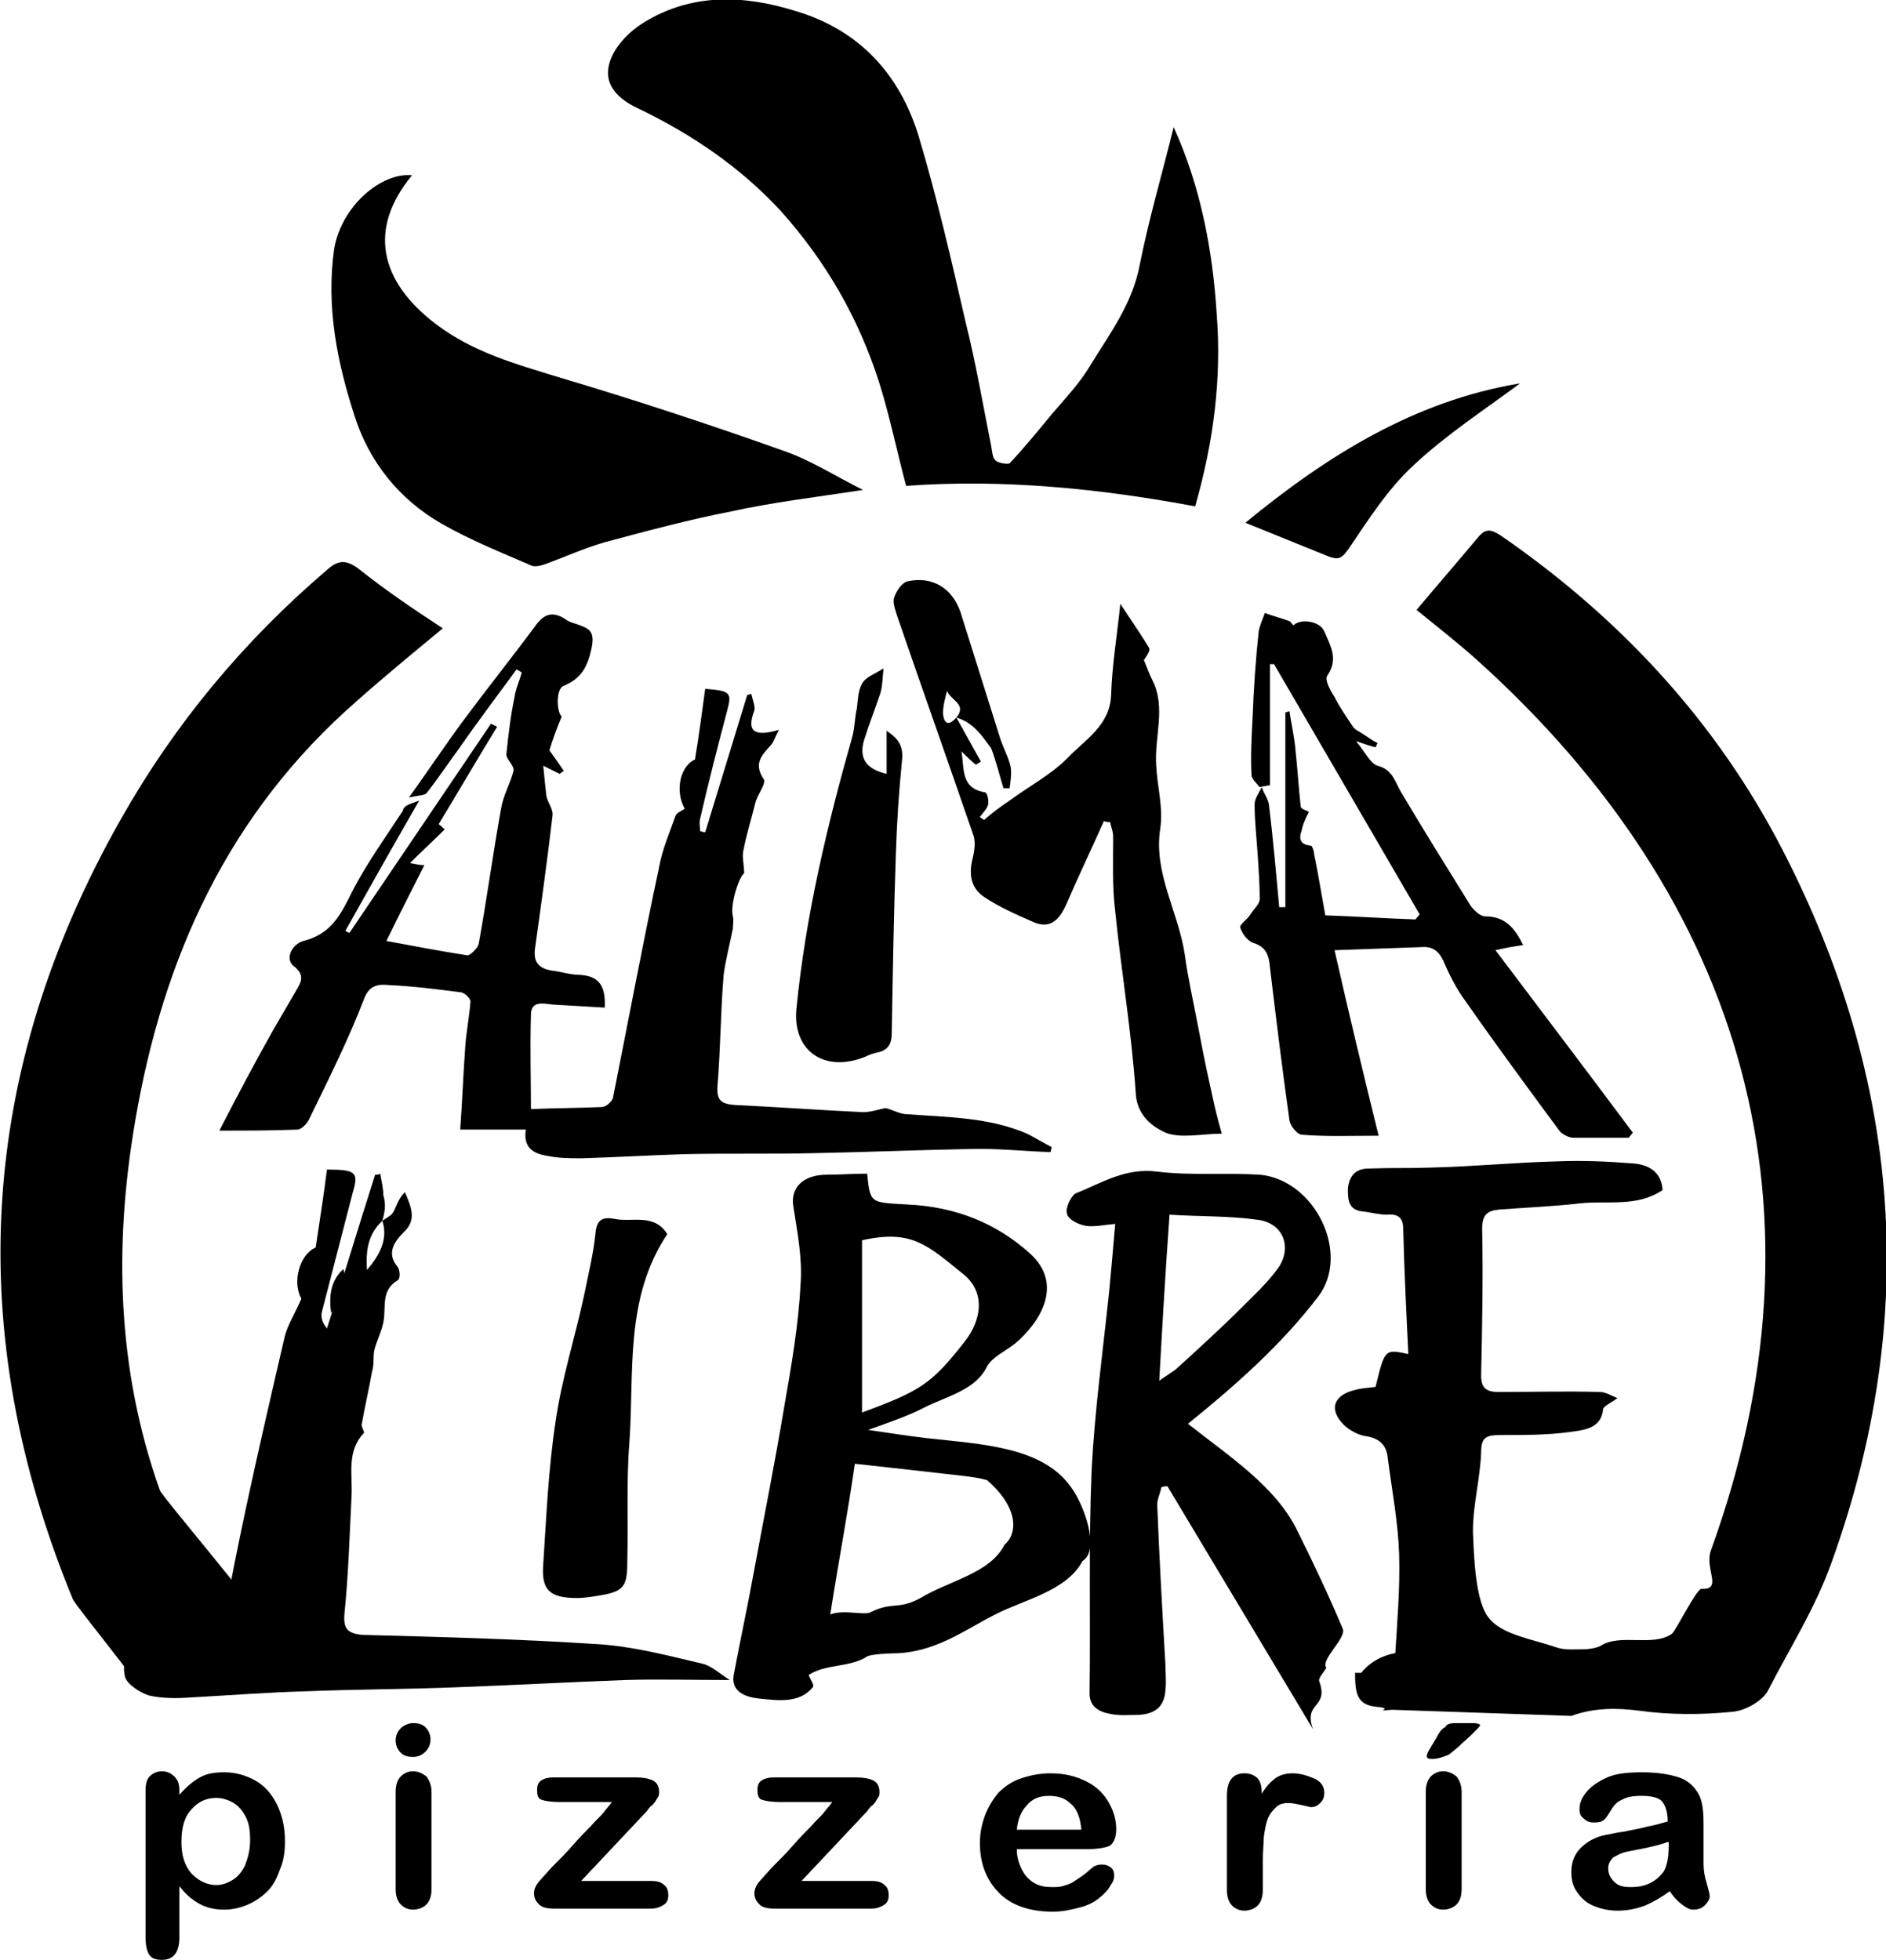 <?xml version="1.0" encoding="utf-8"?>
<!-- Generator: Adobe Illustrator 22.0.0, SVG Export Plug-In . SVG Version: 6.00 Build 0)  -->
<svg version="1.1" id="Capa_1" xmlns:xodm="http://www.corel.com/coreldraw/odm/2003"
	 xmlns="http://www.w3.org/2000/svg" xmlns:xlink="http://www.w3.org/1999/xlink" x="0px" y="0px" viewBox="0 0 184 191.2"
	 style="enable-background:new 0 0 184 191.2;" xml:space="preserve">
<g id="Capa_x0020_1">
	<g id="_2041721163616">
		<path d="M135.8,166.8c-2.2,0.2,0.6-0.1-1.6-0.3c-1.8-0.2-2-1.3-2-3.3h0.6c2.2-2.8,6.7-2,3.3-1.5c0.2-3.3,0.5-6.7,0.4-10.1
			c-0.1-3.1-0.7-6.2-1.1-9.3c-0.1-1.3-0.8-2-2.2-2.2c-0.7-0.1-1.6-0.6-2.1-1.1c-1.5-1.5-1-2.9,1.1-3.4c0.7-0.2,1.4-0.2,2-0.3
			c0.9-3.7,0.9-3.7,3.2-3.2c-0.2-4.1-0.4-8.1-0.5-12.2c0-1.1-0.5-1.5-1.6-1.4c-0.7,0-1.5-0.2-2.2-0.3c-1.5-0.1-1.6-1-1.6-2.2
			c0.1-1.2,0.7-2,2-2c3-0.1,3.3,0,6.3-0.1c4-0.1,8.1-0.5,12.1-0.6c2.5-0.1,4.9,0,7.4,0.2c1.5,0.1,2.8,0.8,2.9,2.6
			c-2.5,1.7-5.4,1-8.1,1.3c-2.6,0.3-5.2,0.4-7.8,0.6c-1.2,0.1-1.7,0.5-1.7,1.9c0.1,4.8,0,9.6-0.1,14.3c0,1.2,0.5,1.6,1.7,1.6
			c3.3,0,6.6-0.1,9.9,0c0.5,0,1,0.3,1.7,0.6c-0.7,0.5-1.4,0.8-1.4,1.1c-0.2,1.9-1.9,2-3.2,2.2c-2.2,0.3-4.5,0.3-6.8,0.3
			c-1.4,0-1.9,0.2-1.9,1.7c-0.1,2.6-0.8,5.1-0.8,7.7c0.1,2.3,0.2,6.9,1.6,8.5c1.3,1.6,4.2,2,6.5,2.8c0.8,0.3,1.8,0.2,2.7,0.2
			c0.5,0,1.1-0.1,1.6-0.3c1.9-1.3,5.1,0.1,7-1.2c0.4-0.3,2.4-4.4,2.9-4.4c2.1,0.1,0.3-1.9,0.9-3.7c12-33,3.5-63.3-22.9-87
			c-1.8-1.6-3.7-3.1-5.8-4.8c2.1-2.5,4.1-4.8,6.1-7.2c0.8-0.9,1.4-0.5,2.2,0c11.7,8.1,21,18.2,27.4,30.6
			c11.6,22.5,13.4,45.6,4.8,69.5c-1.6,4.5-4.1,8.4-6.2,12.5c-0.5,1-2.2,2-3.5,2.1c-3,0.3-6.1,0.3-9-0.1c-2.3-0.3-4.5-0.3-6.7,0.5
			L135.8,166.8L135.8,166.8z"/>
		<path d="M43.2,61.3c-2.9,2.4-5.7,4.7-8.4,7.1c-12.6,11-18.9,25.1-21.6,40.9c-2.1,12.2-1.8,24.3,2.4,36.1
			c0.2,0.6,10.3,12.4,10,12.9c-2.3,3.6-9.1,2.9-11.7,6.8c-0.4-1-6.5-8.4-6.8-9.1c-10.7-26-9.3-51.4,4.7-76.1
			c5.2-9.2,11.9-17.3,20.1-24.3c1.1-1,1.9-1,3.1-0.1C37.5,57.5,40.3,59.4,43.2,61.3L43.2,61.3z"/>
		<path d="M40.9,78.1c-2.6,4.5-4.9,8.6-7.2,12.7c0.1,0.1,0.3,0.2,0.4,0.2c4.6-6.8,9.2-13.6,13.8-20.4c0.2,0.1,0.4,0.2,0.6,0.3
			c-1.9,3.1-3.7,6.2-5.7,9.5c0.3,0.2,0.5,0.5,0.6,0.5C42.3,82,41.2,83,40,84.2c0.6,0.1,0.9,0.2,1.4,0.2c-1.2,2.4-2.4,4.7-3.7,7.4
			c2.7,0.5,5.3,1,7.9,1.4c0.3,0,1-0.7,1.1-1.1c0.8-4.4,1.4-8.9,2.2-13.3c0.2-1.2,0.9-2.4,1.2-3.6c0.1-0.5-0.7-1.1-0.7-1.6
			c0.2-1.9,0.4-3.7,0.8-5.6c0.1-0.8,0.5-1.6,0.7-2.4l-0.5-0.3c-1.9,2.6-3.8,5.1-5.6,7.7c-1.1,1.5-2.1,3-3.2,4.4
			c-0.2,0.2-0.8,0.2-1.7,0.4c2-2.8,3.6-5.2,5.3-7.5c2.3-3.1,4.7-6.1,7-9.2c0.9-1.3,1.8-1.5,3.1-0.6c0.3,0.2,0.7,0.3,1,0.4
			c1.1,0.4,1.8,0.6,1.4,2.4c-0.4,1.8-1,2.9-2.7,3.6c-0.8,0.3-0.7,2.6-0.2,3c-0.5,1.2-0.9,2.3-1.2,3.3c0.5,0.7,1,1.4,1.4,2
			c-0.1,0.1-0.3,0.2-0.4,0.3c-0.4-0.2-0.8-0.4-1.6-0.8c0.1,1.1,0.2,2,0.3,2.9c0.1,0.7,0.7,1.3,0.6,2c-0.5,4.3-1.1,8.6-1.7,12.9
			c-0.2,1.4,0.4,2,1.7,2.2c0.9,0.1,1.7,0.4,2.6,0.4c1.9,0.1,2.6,1,2.5,3.2c-1.7-0.1-3.4-0.2-5.1-0.3c-0.9-0.1-2.1-0.4-2.1,1
			c-0.1,3.2,0,6.4,0,9.2c2.3-0.1,4.6-0.1,6.9-0.2c0.4,0,1-0.5,1.1-0.9c1.5-7.5,2.9-15,4.5-22.5c0.3-1.7,1-3.3,1.6-5
			c0.1-0.3,0.6-0.5,0.9-0.7c-1-1.8-0.4-4.2,1-4.8c0.4-2.4,0.7-4.7,1-6.9c2.6,0.2,2.6,0.4,2.1,2.3c-0.9,3.4-1.8,6.9-2.6,10.4
			c-0.1,0.4,0,0.8,0,1.2c0.2,0,0.3,0.1,0.5,0.1l4.1-13.4c0.1,0,0.3-0.1,0.4-0.1c0.1,0.5,0.4,1.2,0.3,1.6c-0.8,2.1,0,2.6,2.4,1.9
			c-0.4,0.7-0.5,1.2-0.8,1.5c-0.9,1-1.7,1.8-0.7,3.3c0.3,0.4-0.6,1.5-0.8,2.3c-0.4,1.6-0.9,3.2-1.2,4.8c-0.1,0.6,0.1,1.3,0.1,2.1
			c-0.5,0.3-1.4,3.1-1.1,4.2c0.1,0.4,0,0.8,0,1.2c-0.3,1.5-0.7,3-0.9,4.5c-0.3,3.6-0.3,7.2-0.6,10.8c-0.1,1.4,0.3,1.8,1.7,1.9
			c4.2,0.2,8.3,0.5,12.5,0.7c0.8,0,1.6-0.3,2.2-0.4c0.8,0.2,1.4,0.6,2.1,0.6c4,0.3,8,0.3,11.7,1.9c0.8,0.4,1.6,0.9,2.4,1.3
			c0,0.2-0.1,0.3-0.1,0.5c-2.7-0.1-5.5-0.4-8.2-0.3c-5,0.1-9.9,0.3-14.9,0.4c-4.2,0.1-8.5,0-12.7,0.1c-3.3,0.1-6.6,0.3-9.9,0.4
			c-1.1,0-2.2,0-3.2-0.2c-1.4-0.2-2.6-0.7-2.3-2.6h-6.4c0.2-2.8,0.3-5.5,0.5-8.2c0.1-1.4,0.4-2.9,0.5-4.3c0-0.3-0.6-0.9-1-0.9
			c-2.3-0.3-4.7-0.6-7-0.7c-1-0.1-1.9,0-2.4,1.4c-1.5,3.9-3.4,7.7-5.3,11.6c-0.2,0.5-0.8,1.1-1.2,1.1c-2.4,0.1-4.9,0.1-7.6,0.1
			c1.8-3.5,3.5-6.7,5.3-9.9c0.7-1.2,1.4-2.4,2.1-3.6c0.5-0.9,1.1-1.6-0.2-2.6c-0.8-0.7-0.1-2.1,1-2.4c2.8-0.7,3.7-2.7,4.8-4.9
			c1.4-2.7,3.2-5.2,4.9-7.8C39.4,78.5,40.2,78.4,40.9,78.1L40.9,78.1z"/>
		<path d="M113.1,134.7c0.7-0.5,1.2-0.8,1.6-1.1c2.2-2,4.4-4,6.5-6.1c1.2-1.2,2.5-2.4,3.5-3.8c1.4-2,0.5-4.4-2-4.7
			c-2.8-0.4-5.6-0.3-8.6-0.5C113.7,124.1,113.4,129.2,113.1,134.7L113.1,134.7z M113.9,145c-0.2,0-0.4,0-0.6,0.1
			c-0.1,0.6-0.4,1.1-0.4,1.7c0.2,5.2,0.5,10.4,0.8,15.6c0,0.8,0.1,1.7,0,2.5c-0.1,1.5-0.9,2.3-2.6,2.4c-0.9,0-1.9,0.1-2.8-0.1
			c-1.1-0.2-2-0.7-2-2c0.1-7.3-0.1-14.5,0.2-21.8c0.3-5.8,1.1-11.6,1.7-17.3c0.2-2.1,0.4-4.3,0.6-6.7c-1.1,0.1-2,0.3-2.8,0.2
			c-0.7-0.1-1.8-0.6-1.9-1.2c-0.2-0.5,0.4-1.8,0.9-2c2.5-1,4.8-2.5,7.9-2.1c3.3,0.4,6.7,0.1,10,0.3c5.4,0.5,8.9,7.7,5.7,11.9
			c-3.6,4.7-8,8.6-12.7,12.4c3.9,3.1,8.6,6.1,10.7,10.5c1.5,3,3.1,6.4,4.4,9.5c0.4,0.9-2.2,3-1.6,3.8l0,0c-0.2,0.4-0.8,1-0.7,1.3
			c1,2.7-1.6,2-0.6,4.7L113.9,145L113.9,145z"/>
		<path d="M122.9,76.8c-0.3-0.4-0.8-0.8-0.8-1.2c-0.1-1.8,0-3.6,0.1-5.5c0.1-2.8,0.3-5.7,0.6-8.5c0.1-0.6,0.4-1.2,0.6-1.8
			c0.8,0.3,1.6,0.5,2.4,0.8c0.2,0.1,0.2,0.3,0.4,0.4c0.7-0.7,2.6-0.4,3,0.6c0.6,1.4,1.4,2.7,0.3,4.3c-0.3,0.4,0.3,1.5,0.7,2.1
			c0.5,1,1.2,2,1.8,2.9c0.2,0.3,0.5,0.4,0.8,0.6c0.5,0.3,1,0.7,1.6,1c-0.1,0.1-0.1,0.3-0.2,0.4c-0.5-0.1-1-0.3-1.9-0.6
			c0.9,1.1,1.4,2.2,2.1,2.4c1.5,0.4,1.7,1.6,2.3,2.6c2.2,3.7,4.5,7.4,6.8,11.1c0.3,0.4,0.9,1,1.4,1c2,0,2.9,1.2,3.7,2.8
			c-0.7,0.1-1.4,0.2-2.7,0.5c4.6,6.1,9,11.9,13.4,17.8l-0.4,0.5c-1.8,0-3.6,0-5.4,0c-0.4,0-1-0.3-1.3-0.6c-3.1-4.2-6.2-8.4-9.2-12.7
			c-0.9-1.2-1.6-2.6-2.2-4c-0.5-1-1.1-1.4-2.2-1.3c-2.8,0.1-5.5,0.2-8.4,0.3c1.4,6.2,2.8,12,4.3,18.1c-2.7,0-5.1,0.1-7.5-0.1
			c-0.4,0-1.1-0.8-1.2-1.4c-0.7-5-1.3-9.9-1.9-14.9c-0.1-1.1-0.3-2-1.6-2.4c-0.6-0.2-1.1-0.9-1.3-1.5c-0.1-0.3,0.7-0.8,1-1.3
			s0.9-1,0.9-1.5c0-1.4-0.1-2.8-0.2-4.3c-0.1-1.6-0.3-3.3-0.3-4.9c0-0.6,0.4-1.1,0.7-1.7c0.2,0.6,0.6,1.1,0.7,1.7
			c0.4,3.3,0.7,6.7,1,10c0.2,0,0.4,0,0.6,0v-19c0.1,0,0.3-0.1,0.4-0.1c0.2,1.3,0.5,2.6,0.6,3.9c0.2,1.8,0.3,3.6,0.5,5.4
			c0,0.2,0.6,0.4,0.8,0.5c-0.3,0.6-0.6,1.2-0.7,1.8c-0.3,0.8-0.2,1.4,0.9,1.5c0.1,0,0.3,0.5,0.3,0.8c0.4,1.9,0.7,3.8,1.1,6
			c2.9,0.1,5.9,0.3,8.8,0.4c0.1-0.2,0.3-0.3,0.4-0.5l-14.2-24.4c-0.1,0-0.3,0-0.4,0v11.8C123.4,76.7,123.2,76.7,122.9,76.8
			L122.9,76.8z"/>
		<path d="M93.3,70c0.8,1.4,1.6,2.9,2.4,4.3l-0.5,0.3c-0.5-0.4-1-0.9-1.4-1.3c0.3,1.7-0.1,3.6,2.3,4c0.2,0,0.4,0.8,0.3,1.2
			c-0.1,0.4-0.5,0.8-0.8,1.2c0.1,0.1,0.3,0.2,0.4,0.3c0.8-0.7,1.6-1.3,2.5-1.9c1.9-1.4,4-2.5,5.6-4.1c1.7-1.8,4.2-3.2,4.3-6.2
			c0.1-3,0.6-5.9,0.9-8.9c0.9,1.4,1.9,2.8,2.8,4.3c0.2,0.3-0.4,1-0.5,1.2c0.3,0.7,0.5,1.3,0.8,1.9c1.4,2.7,0.2,5.6,0.4,8.4
			c0.1,2,0.7,4.1,0.4,6.1c-0.7,4.4,1.8,8.2,2.4,12.4c0.3,2.2,0.8,4.4,1.2,6.5c0.4,2.1,0.8,4.2,1.3,6.4c0.3,1.4,0.6,2.8,1.1,4.5
			c-1.9,0-4,0.5-5.5-0.1c-1.3-0.6-2.8-1.7-2.9-3.9c-0.4-5.9-1.4-11.8-2-17.7c-0.3-2.4-0.2-4.9-0.2-7.3c0-0.5-0.2-0.9-0.3-1.4
			c-0.2,0-0.4,0-0.6-0.1c-1.2,2.7-2.5,5.4-3.7,8.2c-0.7,1.5-1.6,2.4-3.3,1.6c-1.6-0.7-3.2-1.4-4.7-2.4c-1.3-0.9-1.5-2.2-1.1-3.8
			c0.2-0.8,0.3-1.7,0-2.4c-2.4-7-4.9-14-7.3-21c-0.2-0.6-0.5-1.4-0.4-1.9c0.2-0.7,0.8-1.6,1.4-1.7c2.4-0.5,4.3,0.7,5.1,3
			c1.3,4.1,2.6,8.3,3.9,12.4c0.3,0.9,0.8,1.8,1,2.7c0.1,0.6,0,1.4-0.1,2.1c-0.2,0-0.4,0-0.6,0c-0.4-1.3-0.7-2.6-1.2-3.9
			C95.8,71.8,95,70.5,93.3,70c1.1-1.3-0.6-1.7-0.9-2.6c-0.2,0.7-0.4,1.5-0.4,2.2C92.1,70.7,92.6,70.8,93.3,70L93.3,70z"/>
		<path d="M37.3,119.1c0.4-0.3,0.9-0.5,1.1-0.9c0.3-0.6,0.5-1.3,1.1-1.9c0.6,1.4,1.2,2.7-0.1,3.9c-1,1-1.7,2.1-0.6,3.4
			c0.2,0.3,0.3,1.1,0,1.3c-1.7,1-1.1,2.7-1.4,4.1c-0.2,1-0.7,1.9-0.9,2.8c-0.1,0.7,0,1.4-0.2,2c-0.3,1.7-0.7,3.4-1,5.1
			c-0.1,0.3,0.3,0.8,0.2,0.9c-1.7,1.8-1.1,4-1.2,6.1c-0.2,3.9-0.3,7.7-0.7,11.6c-0.1,1.4,0.3,1.9,1.9,2c7.6,0.2,15.2,0.4,22.8,0.9
			c3.4,0.2,6.8,1.1,10.2,1.9c0.9,0.2,1.6,0.9,2.7,1.6c-3.7,0-7-0.1-10.2,0c-5.4,0.2-10.9,0.5-16.3,0.7c-4.9,0.2-9.9,0.2-14.9,0.4
			c-3.7,0.1-7.5,0.4-11.2,0.6c-1.4,0.1-2.8,0.1-4.1-0.2c-0.9-0.3-2.1-1.1-2.3-1.8c-0.3-1.2,0-2.7,1.8-3.1c1.9-0.4,3.9-0.6,5.8-0.6
			c1.3,0,1.8,0,2-1.4c0.6-3.8,1.4-7.6,2.2-11.4c1.2-5.6,2.5-11.2,3.8-16.8c0.3-1.1,1-2.2,1.6-3.6c-0.9-1.6-0.2-4.3,1.4-5
			c0.4-2.7,0.8-5.2,1.1-7.6c2.9,0,3.1,0.3,2.5,2.3c-1,3.9-2,7.7-3,11.6c-0.1,0.5,0,1,0.5,1.6c1.6-5,3.1-10,4.7-15
			c0.2,0,0.4,0,0.5-0.1c0.1,0.7,0.3,1.4,0.3,2.1C37.7,117.6,37.5,118.4,37.3,119.1c-1.5,1.4-1.6,3.1-1.5,4.8
			C37,122.5,37.9,120.9,37.3,119.1L37.3,119.1z"/>
		<path d="M84.1,137.8c5.7-2.1,6.8-2.8,10-6.9c1.6-2,2.1-4.7,0-6.5c-3.6-2.9-5.1-4.5-10-3.4V137.8L84.1,137.8z M81,157.5
			c1.3-0.5,3.3,0.1,3.9-0.2c2.2-1.1,2.7-0.2,4.9-1.4c2.8-1.7,6.8-2.4,8.2-5.2c1.3-1.1,1.4-3.6-1.7-6.3c-0.7-0.2-1.4-0.3-2.2-0.4
			c-3.5-0.4-7-0.8-10.7-1.2C82.6,148.3,82,151.2,81,157.5L81,157.5z M84.6,114.5c0.3,2.9,0.3,2.8,3.8,3c4.9,0.2,8.9,1.9,12.1,4.8
			c3.3,3,1,6.7-1.5,8.8c-0.9,0.7-2.2,1.3-2.7,2.2c-1.1,2.3-3.9,2.9-6.1,4c-1.5,0.8-3.3,1.4-5.5,2.2c2.1,0.3,3.9,0.6,5.7,0.8
			c5.3,0.6,11.3,0.8,14.1,4.8c1.2,1.6,2.9,6.1,1.1,7.2c-1.5,2.9-5.8,3.8-8.5,5.2c-3,1.5-5.9,3.8-10.1,3.8c-0.4,0-2.1,0.1-2.4,0.3
			c-1.7,1.1-4,0.7-5.7,1.8c0.1,0.4,0.6,1,0.4,1.2c-1.3,1.6-3.4,1.3-5.3,1.1c-1.8-0.2-2.7-1-2.4-2.4c0.6-3.2,1.3-6.4,1.9-9.7
			c1-5.4,2.1-10.9,3-16.3c0.7-4,1.4-8,1.6-12c0.2-2.5-0.3-5-0.7-7.6c-0.3-1.8,0.9-3.1,3.3-3.1C82,114.6,83.2,114.5,84.6,114.5
			L84.6,114.5z"/>
		<path d="M65.1,120.4c-4.2,6.3-3.2,13.5-3.7,20.4c-0.3,3.8-0.1,7.7-0.2,11.6c0,2.5-0.4,2.9-3,3.3c-0.6,0.1-1.3,0.2-1.9,0.2
			c-2.7,0-3.5-0.8-3.3-3.3c0.3-4.6,0.5-9.3,1.2-13.9c0.6-4.2,1.9-8.2,2.8-12.4c0.4-2,0.9-4,1.1-6c0.1-1.3,0.7-1.6,1.8-1.4
			C61.6,119.3,63.8,118.3,65.1,120.4L65.1,120.4z"/>
		<path d="M86.2,65.2c-0.1,0.9-0.1,1.7-0.3,2.4c-0.5,1.5-1.1,3-1.6,4.6c-0.5,1.7,0.1,2.8,2.2,3.3v-4.2c0.9,0.6,1.7,1.3,1.5,2.9
			c-0.3,3-0.5,6-0.6,9.1c-0.2,5.8-0.3,11.6-0.4,17.5c0,1.1-0.4,1.7-1.5,1.9c-0.4,0.1-0.7,0.2-1.1,0.4c-4,1.6-7.1-0.6-6.7-4.7
			c0.9-9.1,3-17.9,5.5-26.7c0.2-0.9,0.2-1.8,0.4-2.6c0.1-0.8,0.1-1.7,0.5-2.4C84.5,66,85.3,65.8,86.2,65.2L86.2,65.2z"/>
		<path d="M33.5,123.8c0.5,1.6-0.2,3-1.2,4.3C32.1,126.5,32.2,125,33.5,123.8L33.5,123.8L33.5,123.8z"/>
		<path d="M17.5,174.7v0.4c0.7-0.8,1.3-1.3,2-1.7s1.5-0.5,2.4-0.5c1.1,0,2.1,0.3,3,0.8s1.6,1.3,2.1,2.3s0.8,2.2,0.8,3.6
			c0,1-0.1,1.9-0.5,2.8c-0.3,0.9-0.7,1.6-1.2,2.1s-1.2,1-1.9,1.3c-0.7,0.3-1.5,0.5-2.3,0.5c-1,0-1.8-0.2-2.5-0.6
			c-0.7-0.4-1.3-0.9-1.9-1.7v5c0,1.5-0.6,2.2-1.7,2.2c-0.7,0-1.1-0.2-1.3-0.6c-0.2-0.4-0.3-0.9-0.3-1.6v-14.3c0-0.6,0.1-1.1,0.4-1.4
			c0.3-0.3,0.7-0.5,1.2-0.5s0.9,0.2,1.2,0.5C17.4,173.7,17.5,174.1,17.5,174.7L17.5,174.7z M24.4,179.5c0-0.9-0.1-1.6-0.4-2.2
			c-0.3-0.6-0.7-1.1-1.2-1.4c-0.5-0.3-1.1-0.5-1.7-0.5c-1,0-1.8,0.4-2.4,1.1c-0.7,0.7-1,1.8-1,3.2c0,1.3,0.3,2.3,1,3.1
			c0.7,0.7,1.5,1.1,2.4,1.1c0.6,0,1.1-0.2,1.6-0.5s0.9-0.8,1.2-1.4C24.2,181.2,24.4,180.5,24.4,179.5L24.4,179.5z M42.1,174.8v9.5
			c0,0.7-0.2,1.2-0.5,1.5s-0.8,0.5-1.3,0.5s-0.9-0.2-1.2-0.5s-0.5-0.8-0.5-1.5v-9.5c0-0.7,0.2-1.2,0.5-1.5s0.7-0.5,1.2-0.5
			s0.9,0.2,1.3,0.5C41.9,173.7,42.1,174.2,42.1,174.8L42.1,174.8z M40.3,171.4c-0.5,0-0.9-0.1-1.2-0.4c-0.3-0.3-0.5-0.7-0.5-1.2
			s0.2-0.9,0.5-1.2s0.8-0.5,1.2-0.5c0.5,0,0.9,0.1,1.2,0.4c0.3,0.3,0.5,0.7,0.5,1.2s-0.2,0.9-0.5,1.2S40.8,171.4,40.3,171.4
			L40.3,171.4z M63.1,176.7l-6.4,6.8h6.8c0.6,0,1,0.1,1.3,0.4c0.3,0.2,0.4,0.6,0.4,1s-0.1,0.7-0.4,0.9s-0.7,0.4-1.3,0.4h-9.4
			c-0.7,0-1.2-0.1-1.5-0.4c-0.3-0.3-0.5-0.6-0.5-1.1c0-0.3,0.1-0.6,0.3-0.9c0.2-0.3,0.7-0.8,1.4-1.6c0.8-0.8,1.5-1.5,2.1-2.2
			s1.2-1.3,1.7-1.8c0.5-0.6,1-1,1.3-1.4s0.6-0.7,0.8-1h-5.2c-0.7,0-1.3-0.1-1.6-0.2c-0.4-0.1-0.5-0.4-0.5-1c0-0.4,0.1-0.7,0.4-0.9
			c0.3-0.2,0.7-0.3,1.2-0.3h8c0.7,0,1.3,0.1,1.7,0.3c0.4,0.2,0.6,0.6,0.6,1.1c0,0.2,0,0.4-0.1,0.5c-0.1,0.2-0.2,0.3-0.3,0.5
			c-0.1,0.1-0.2,0.3-0.4,0.4C63.5,176.2,63.3,176.4,63.1,176.7L63.1,176.7z M84.6,176.7l-6.4,6.8H85c0.6,0,1,0.1,1.3,0.4
			c0.3,0.2,0.4,0.6,0.4,1s-0.1,0.7-0.4,0.9s-0.7,0.4-1.3,0.4h-9.4c-0.7,0-1.2-0.1-1.5-0.4c-0.3-0.3-0.5-0.6-0.5-1.1
			c0-0.3,0.1-0.6,0.3-0.9c0.2-0.3,0.7-0.8,1.4-1.6c0.8-0.8,1.5-1.5,2.1-2.2s1.2-1.3,1.7-1.8c0.5-0.6,1-1,1.3-1.4s0.6-0.7,0.8-1H76
			c-0.7,0-1.3-0.1-1.6-0.2c-0.4-0.1-0.5-0.4-0.5-1c0-0.4,0.1-0.7,0.4-0.9s0.7-0.3,1.2-0.3h8c0.7,0,1.3,0.1,1.7,0.3
			c0.4,0.2,0.6,0.6,0.6,1.1c0,0.2,0,0.4-0.1,0.5c-0.1,0.2-0.2,0.3-0.3,0.5c-0.1,0.1-0.2,0.3-0.4,0.4C85,176.2,84.8,176.4,84.6,176.7
			L84.6,176.7z M106,180.4h-6.8c0,0.8,0.2,1.4,0.5,2s0.7,1,1.2,1.3s1.1,0.4,1.7,0.4c0.4,0,0.8,0,1.1-0.1c0.3-0.1,0.7-0.2,1-0.4
			s0.6-0.4,0.9-0.6c0.3-0.2,0.6-0.5,1.1-0.9c0.2-0.1,0.4-0.2,0.8-0.2s0.6,0.1,0.9,0.3c0.2,0.2,0.3,0.4,0.3,0.8c0,0.3-0.1,0.6-0.4,1
			c-0.2,0.4-0.6,0.8-1.1,1.2s-1.1,0.7-1.9,0.9s-1.6,0.4-2.6,0.4c-2.2,0-4-0.6-5.2-1.8s-1.9-2.8-1.9-4.9c0-1,0.2-1.9,0.5-2.7
			s0.8-1.6,1.3-2.2c0.6-0.6,1.3-1.1,2.2-1.4c0.9-0.3,1.8-0.5,2.9-0.5c1.4,0,2.5,0.3,3.5,0.8s1.7,1.2,2.2,2.1
			c0.5,0.9,0.7,1.7,0.7,2.6c0,0.8-0.3,1.4-0.7,1.6C107.7,180.3,106.9,180.4,106,180.4L106,180.4z M99.2,178.5h6.3
			c-0.1-1.1-0.4-2-1-2.5c-0.6-0.6-1.3-0.8-2.2-0.8c-0.9,0-1.6,0.3-2.1,0.9C99.7,176.6,99.3,177.4,99.2,178.5L99.2,178.5z
			 M123.2,181.6v2.8c0,0.7-0.2,1.2-0.5,1.5s-0.8,0.5-1.3,0.5s-0.9-0.2-1.2-0.5c-0.3-0.3-0.5-0.8-0.5-1.5v-9.2c0-1.5,0.6-2.2,1.7-2.2
			c0.6,0,1,0.2,1.3,0.5s0.4,0.9,0.4,1.5c0.4-0.7,0.9-1.2,1.3-1.5s1-0.5,1.7-0.5s1.4,0.2,2.1,0.5s1,0.8,1,1.4c0,0.4-0.1,0.7-0.4,1
			c-0.3,0.3-0.6,0.4-0.9,0.4c-0.1,0-0.4-0.1-0.9-0.2c-0.5-0.1-0.9-0.2-1.3-0.2c-0.5,0-0.9,0.1-1.2,0.4c-0.3,0.3-0.6,0.6-0.8,1.1
			c-0.2,0.5-0.3,1.1-0.4,1.8C123.3,179.7,123.2,180.6,123.2,181.6L123.2,181.6z M142.6,174.8v9.5c0,0.7-0.2,1.2-0.5,1.5
			s-0.8,0.5-1.3,0.5s-0.9-0.2-1.2-0.5s-0.5-0.8-0.5-1.5v-9.5c0-0.7,0.2-1.2,0.5-1.5s0.7-0.5,1.2-0.5s0.9,0.2,1.3,0.5
			C142.4,173.7,142.6,174.2,142.6,174.8L142.6,174.8z M142,168.1h1.7c0.4,0,0.7,0.1,0.7,0.2c0,0.1-0.2,0.3-0.7,0.8s-1,0.9-1.4,1.3
			c-0.5,0.4-0.8,0.7-1,0.8c-0.5,0.2-1,0.4-1.6,0.4c-0.4,0-0.5-0.1-0.5-0.3c0-0.1,0.1-0.4,0.3-0.7l0.6-1c0.3-0.6,0.6-1,0.9-1.1
			C141.1,168.2,141.5,168.1,142,168.1L142,168.1z M162.9,184.5c-0.8,0.6-1.7,1.1-2.4,1.4c-0.8,0.3-1.7,0.5-2.7,0.5
			c-0.9,0-1.7-0.2-2.4-0.5s-1.2-0.8-1.6-1.4c-0.4-0.6-0.5-1.2-0.5-1.9c0-0.9,0.3-1.7,0.9-2.3c0.6-0.6,1.4-1.1,2.5-1.3
			c0.2,0,0.8-0.2,1.7-0.3c0.9-0.2,1.6-0.3,2.3-0.5c0.6-0.1,1.3-0.3,2-0.5c0-0.9-0.2-1.5-0.5-1.9s-1-0.6-2-0.6c-0.9,0-1.5,0.1-2,0.4
			c-0.5,0.2-0.8,0.6-1.1,1.1s-0.5,0.8-0.7,0.9c-0.1,0.1-0.4,0.2-0.9,0.2c-0.4,0-0.7-0.1-1-0.4c-0.3-0.2-0.4-0.5-0.4-0.9
			c0-0.6,0.2-1.1,0.7-1.7c0.4-0.5,1.1-1,2-1.4s2.1-0.5,3.4-0.5c1.5,0,2.7,0.2,3.6,0.5c0.9,0.3,1.5,0.9,1.9,1.6
			c0.4,0.7,0.5,1.7,0.5,3c0,0.8,0,1.4,0,2c0,0.5,0,1.1,0,1.8c0,0.6,0.1,1.3,0.3,1.9c0.2,0.7,0.3,1.1,0.3,1.3c0,0.3-0.2,0.6-0.5,0.9
			c-0.3,0.3-0.7,0.4-1.1,0.4c-0.4,0-0.7-0.2-1.1-0.5C163.7,185.5,163.3,185.1,162.9,184.5L162.9,184.5z M162.7,179.7
			c-0.5,0.2-1.3,0.4-2.2,0.6c-1,0.2-1.6,0.3-2,0.4c-0.4,0.1-0.7,0.3-1.1,0.5c-0.3,0.3-0.5,0.6-0.5,1.1s0.2,0.9,0.6,1.3
			c0.4,0.4,0.9,0.5,1.6,0.5c0.7,0,1.3-0.1,1.9-0.4c0.6-0.3,1-0.7,1.3-1.1c0.3-0.5,0.5-1.3,0.5-2.5v-0.4H162.7z"/>
		<g>
			<path d="M40.2,17.1c-4.3,5.2-3.2,10.3,2.3,14.5c3.7,2.8,7.8,3.9,12,5.2c7.4,2.2,14.7,4.6,22,7.2c2.6,0.9,4.9,2.4,7.7,3.8
				c-4.6,0.7-8.8,1.2-12.9,2.1c-4.1,0.8-8.2,1.9-12.3,3c-2.1,0.6-4,1.5-6,2.2c-0.3,0.1-0.8,0.2-1.1,0.1c-3-1.3-6-2.5-8.8-4.1
				c-4.2-2.4-7.1-6.1-8.5-10.5c-1.7-5.2-2.8-10.7-2-16.3C33.3,20.1,37.2,16.8,40.2,17.1z"/>
			<path d="M121.5,51c7.9-6.5,16.5-11.9,26.8-13.6c-3.5,2.6-7.2,5-10.4,8c-2.5,2.3-4.4,5.3-6.3,8.1c-0.7,1-1,1.2-2.2,0.7L121.5,51
				L121.5,51z"/>
			<path d="M88.4,47.4c-0.9-3.4-1.6-6.8-2.6-10c-2-6.3-5.2-11.9-9.7-16.9c-3.9-4.2-8.6-7.4-13.8-9.9c-2.6-1.2-3.6-2.9-2.6-5.1
				c0.6-1.3,1.8-2.5,3.1-3.3c4.7-2.9,9.8-2.7,14.9-1.1C84,3,87.8,7.4,89.6,13.2c1.8,6,3.2,12.1,4.6,18.2c1,4,1.7,8.1,2.5,12.1
				c0.1,0.5,0.1,1.1,0.4,1.4c0.3,0.3,1.2,0.4,1.4,0.3c1.5-1.6,2.8-3.2,4.2-4.9c1.3-1.5,2.7-3,3.7-4.7c1.9-3.1,4.1-6,4.8-9.8
				c0.9-4.5,2.2-8.9,3.3-13.4c2.6,5.7,3.8,11.9,4.2,18.2c0.5,6.3-0.3,12.5-2.1,18.8C107.5,47.7,98,46.7,88.4,47.4L88.4,47.4z"/>
		</g>
	</g>
</g>
</svg>
